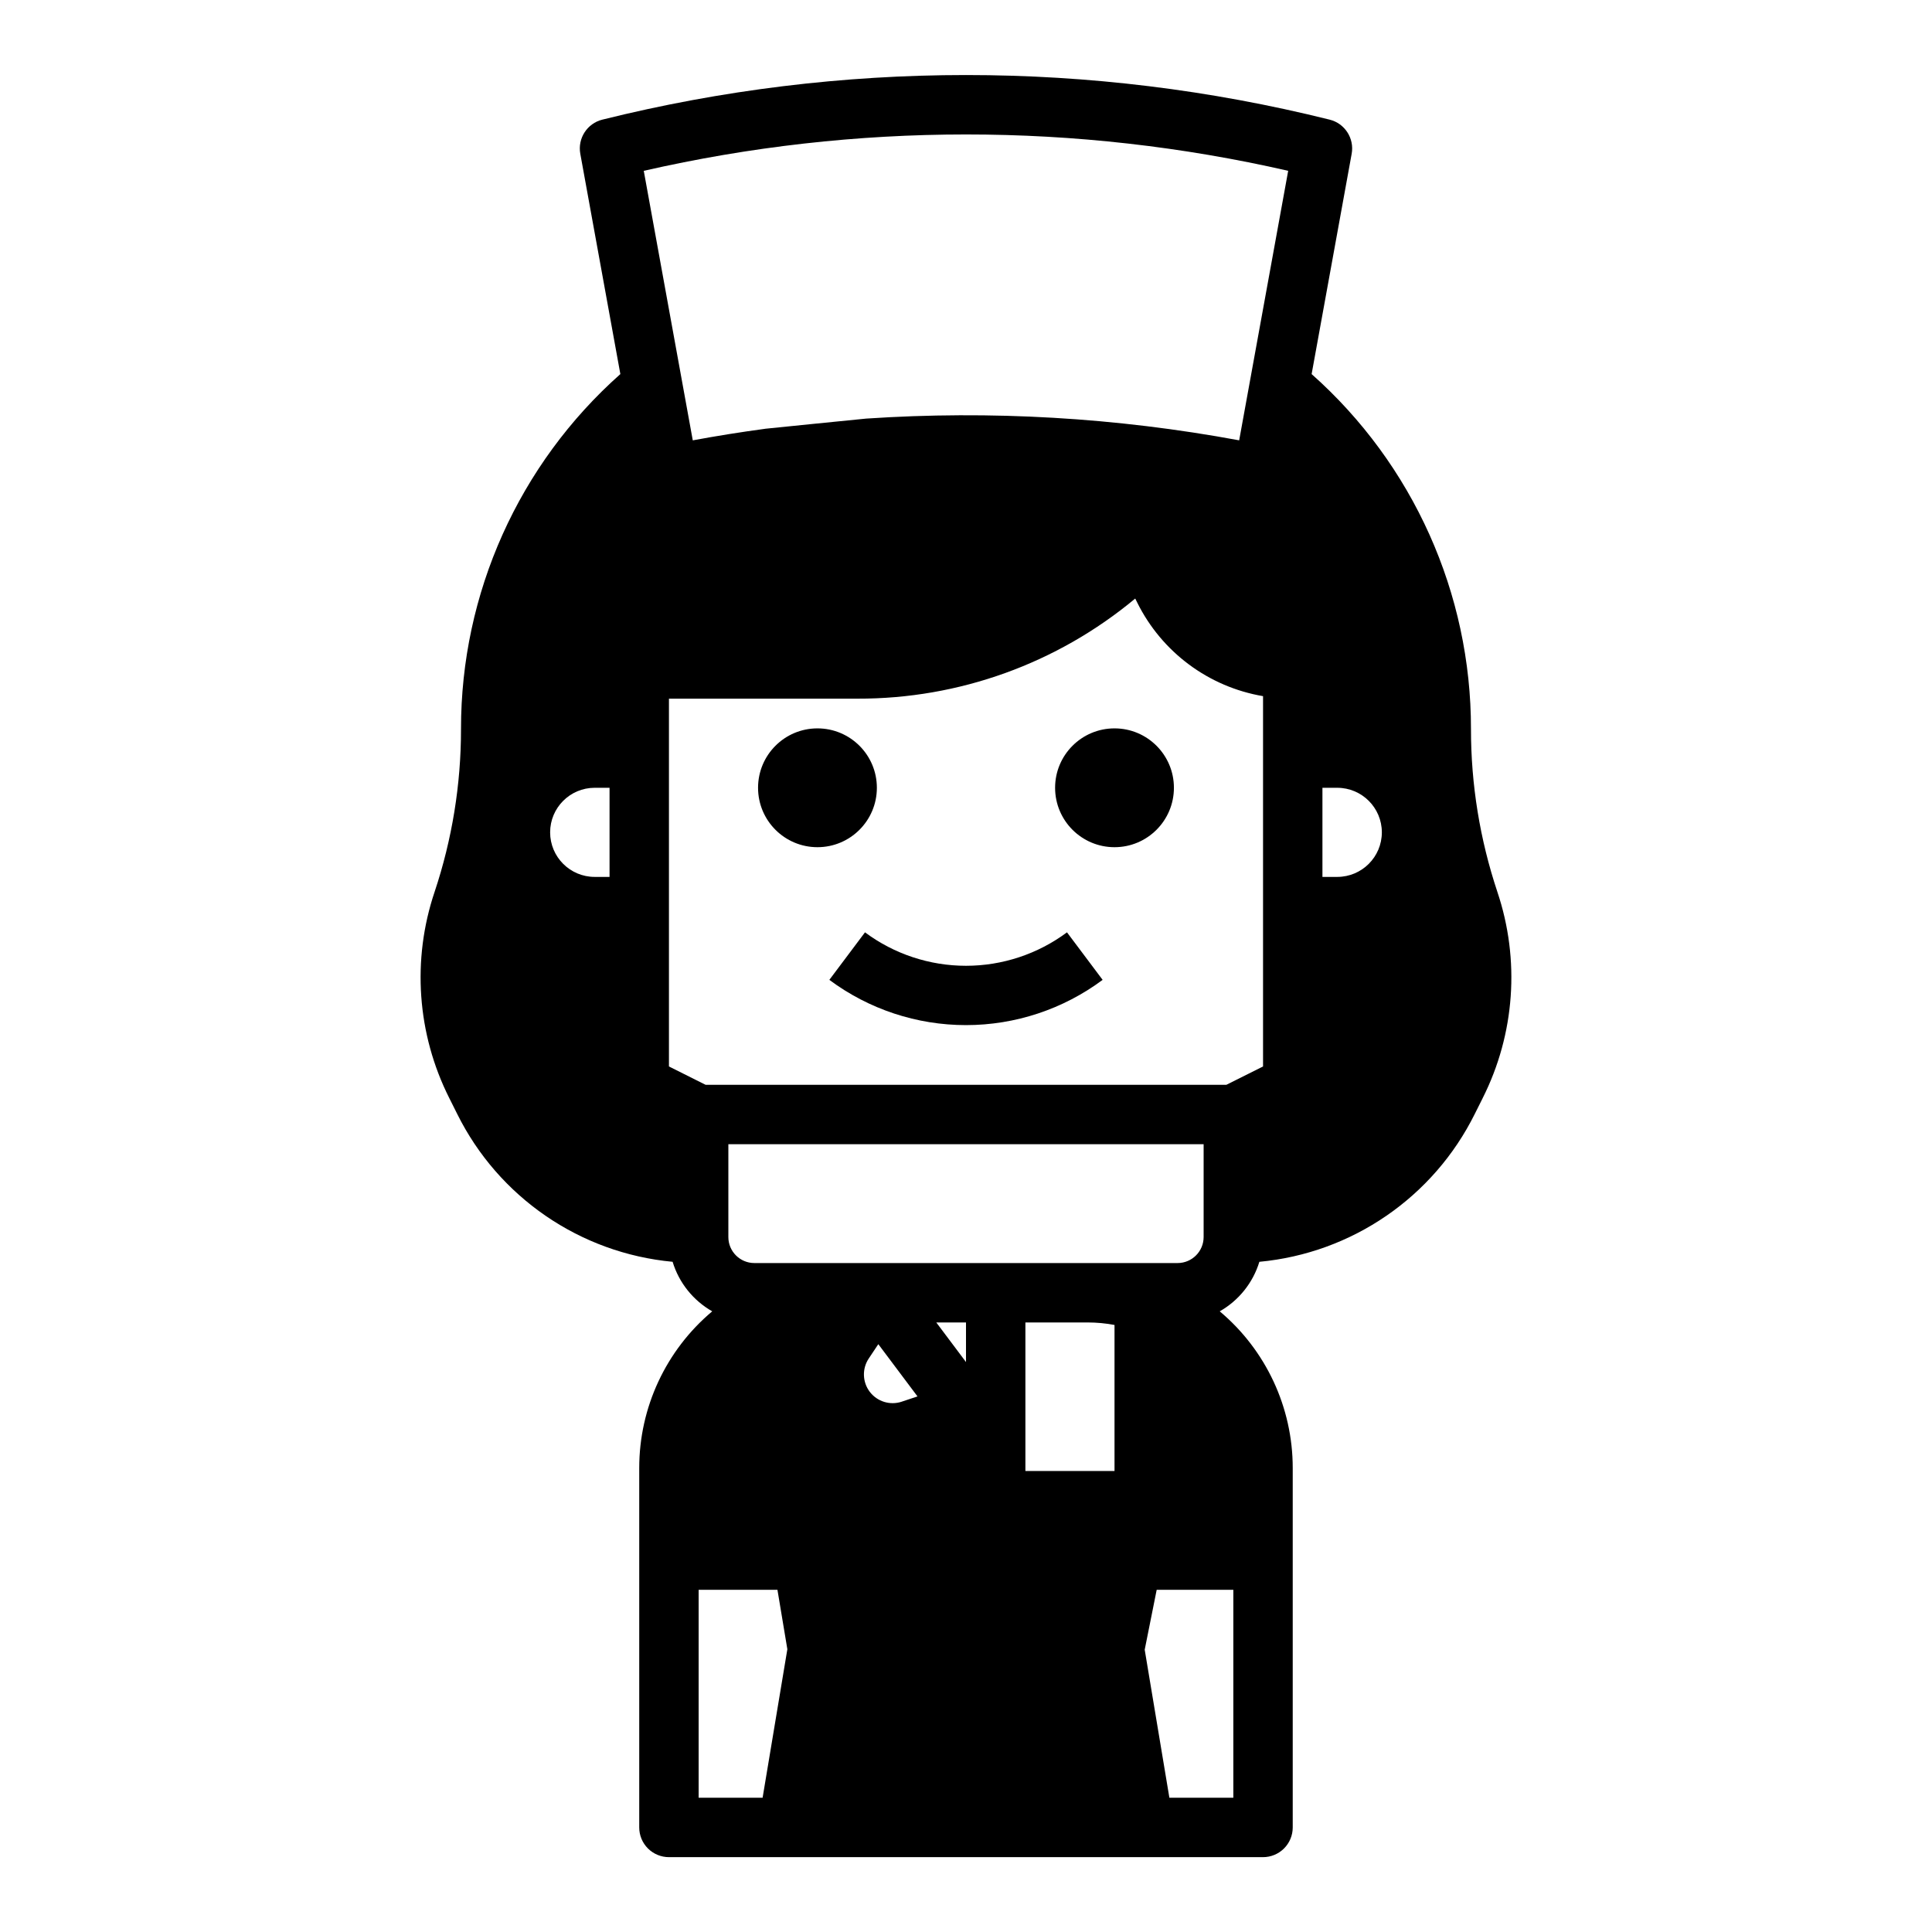 <?xml version="1.0" encoding="UTF-8"?>
<!-- Uploaded to: ICON Repo, www.iconrepo.com, Generator: ICON Repo Mixer Tools -->
<svg fill="#000000" width="800px" height="800px" version="1.1" viewBox="144 144 512 512" xmlns="http://www.w3.org/2000/svg">
 <g>
  <path d="m373.23 391.08-9.445 12.594c10.465 7.789 23.164 11.992 36.211 11.992 13.043 0 25.742-4.203 36.211-11.992l-9.445-12.594h-0.004c-7.734 5.754-17.121 8.863-26.762 8.863-9.645 0-19.031-3.109-26.766-8.863z"/>
  <path d="m455.1 352.77c0 8.695-7.047 15.746-15.742 15.746s-15.746-7.051-15.746-15.746 7.051-15.742 15.746-15.742 15.742 7.047 15.742 15.742"/>
  <path d="m376.38 352.77c0 8.695-7.051 15.746-15.746 15.746-8.695 0-15.742-7.051-15.742-15.746s7.047-15.742 15.742-15.742c8.695 0 15.746 7.047 15.746 15.742"/>
  <path d="m540.82 380.36c-4.637-13.902-7-28.465-6.996-43.125 0.043-35.965-15.332-70.223-42.23-94.098l10.613-58.387c0.742-4.082-1.809-8.039-5.836-9.043-63.281-15.762-129.46-15.762-192.75 0-4.023 1.004-6.578 4.961-5.836 9.043l10.617 58.387c-26.902 23.875-42.277 58.133-42.23 94.098 0.004 14.66-2.359 29.223-7 43.125-6.055 17.996-4.656 37.668 3.883 54.629l2.09 4.18c10.945 22.086 32.555 36.93 57.102 39.219 1.691 5.559 5.453 10.254 10.5 13.129-12.262 10.297-19.344 25.488-19.344 41.504v95.273c0 2.086 0.828 4.09 2.305 5.566 1.477 1.473 3.481 2.305 5.566 2.305h157.44c2.086 0 4.09-0.832 5.566-2.305 1.477-1.477 2.305-3.481 2.305-5.566v-95.273c0-16.016-7.078-31.207-19.344-41.504 5.051-2.875 8.809-7.57 10.504-13.125 24.543-2.293 46.152-17.133 57.102-39.223l2.09-4.176h-0.004c8.539-16.961 9.938-36.633 3.883-54.633zm-55.438-191.09-12.988 71.422h0.004c-32.582-6.035-65.793-7.973-98.855-5.762 0 0-26.145 2.609-26.809 2.699v0.008c-6.394 0.863-12.793 1.883-19.141 3.059l-12.988-71.422v-0.004c56.203-12.848 114.58-12.852 170.78-0.004zm24.824 175.31c-0.008 6.519-5.289 11.801-11.809 11.809h-3.938v-23.617h3.938c6.519 0.008 11.801 5.289 11.809 11.809zm-204.67-11.809v23.617h-3.938c-6.519 0-11.809-5.285-11.809-11.809 0-6.519 5.289-11.809 11.809-11.809zm40.562 267.65h-16.949v-55.102h20.883l2.625 15.742zm-2.188-141.7c-3.805-0.004-6.887-3.086-6.887-6.887v-24.602h125.95v24.602c-0.004 3.801-3.086 6.883-6.891 6.887zm56.09 15.742v10.496l-7.875-10.496zm-12.852 19.602-4.176 1.391v0.004c-3.086 1.027-6.484-0.016-8.461-2.602-1.973-2.586-2.086-6.137-0.281-8.844l2.531-3.797zm52.211 19.762h-23.617v-39.363h16.551c2.371 0.004 4.734 0.227 7.066 0.664zm31.488 86.594-16.949-0.004-6.539-39.23 3.176-15.871h20.312zm-1.859-188.93h-137.98l-9.73-4.867v-97.473h49.934c26.898 0.078 52.965-9.312 73.633-26.531l0.531 1.059h-0.004c6.508 13.129 18.902 22.352 33.348 24.809v98.137z"/>
 </g>
</svg>
